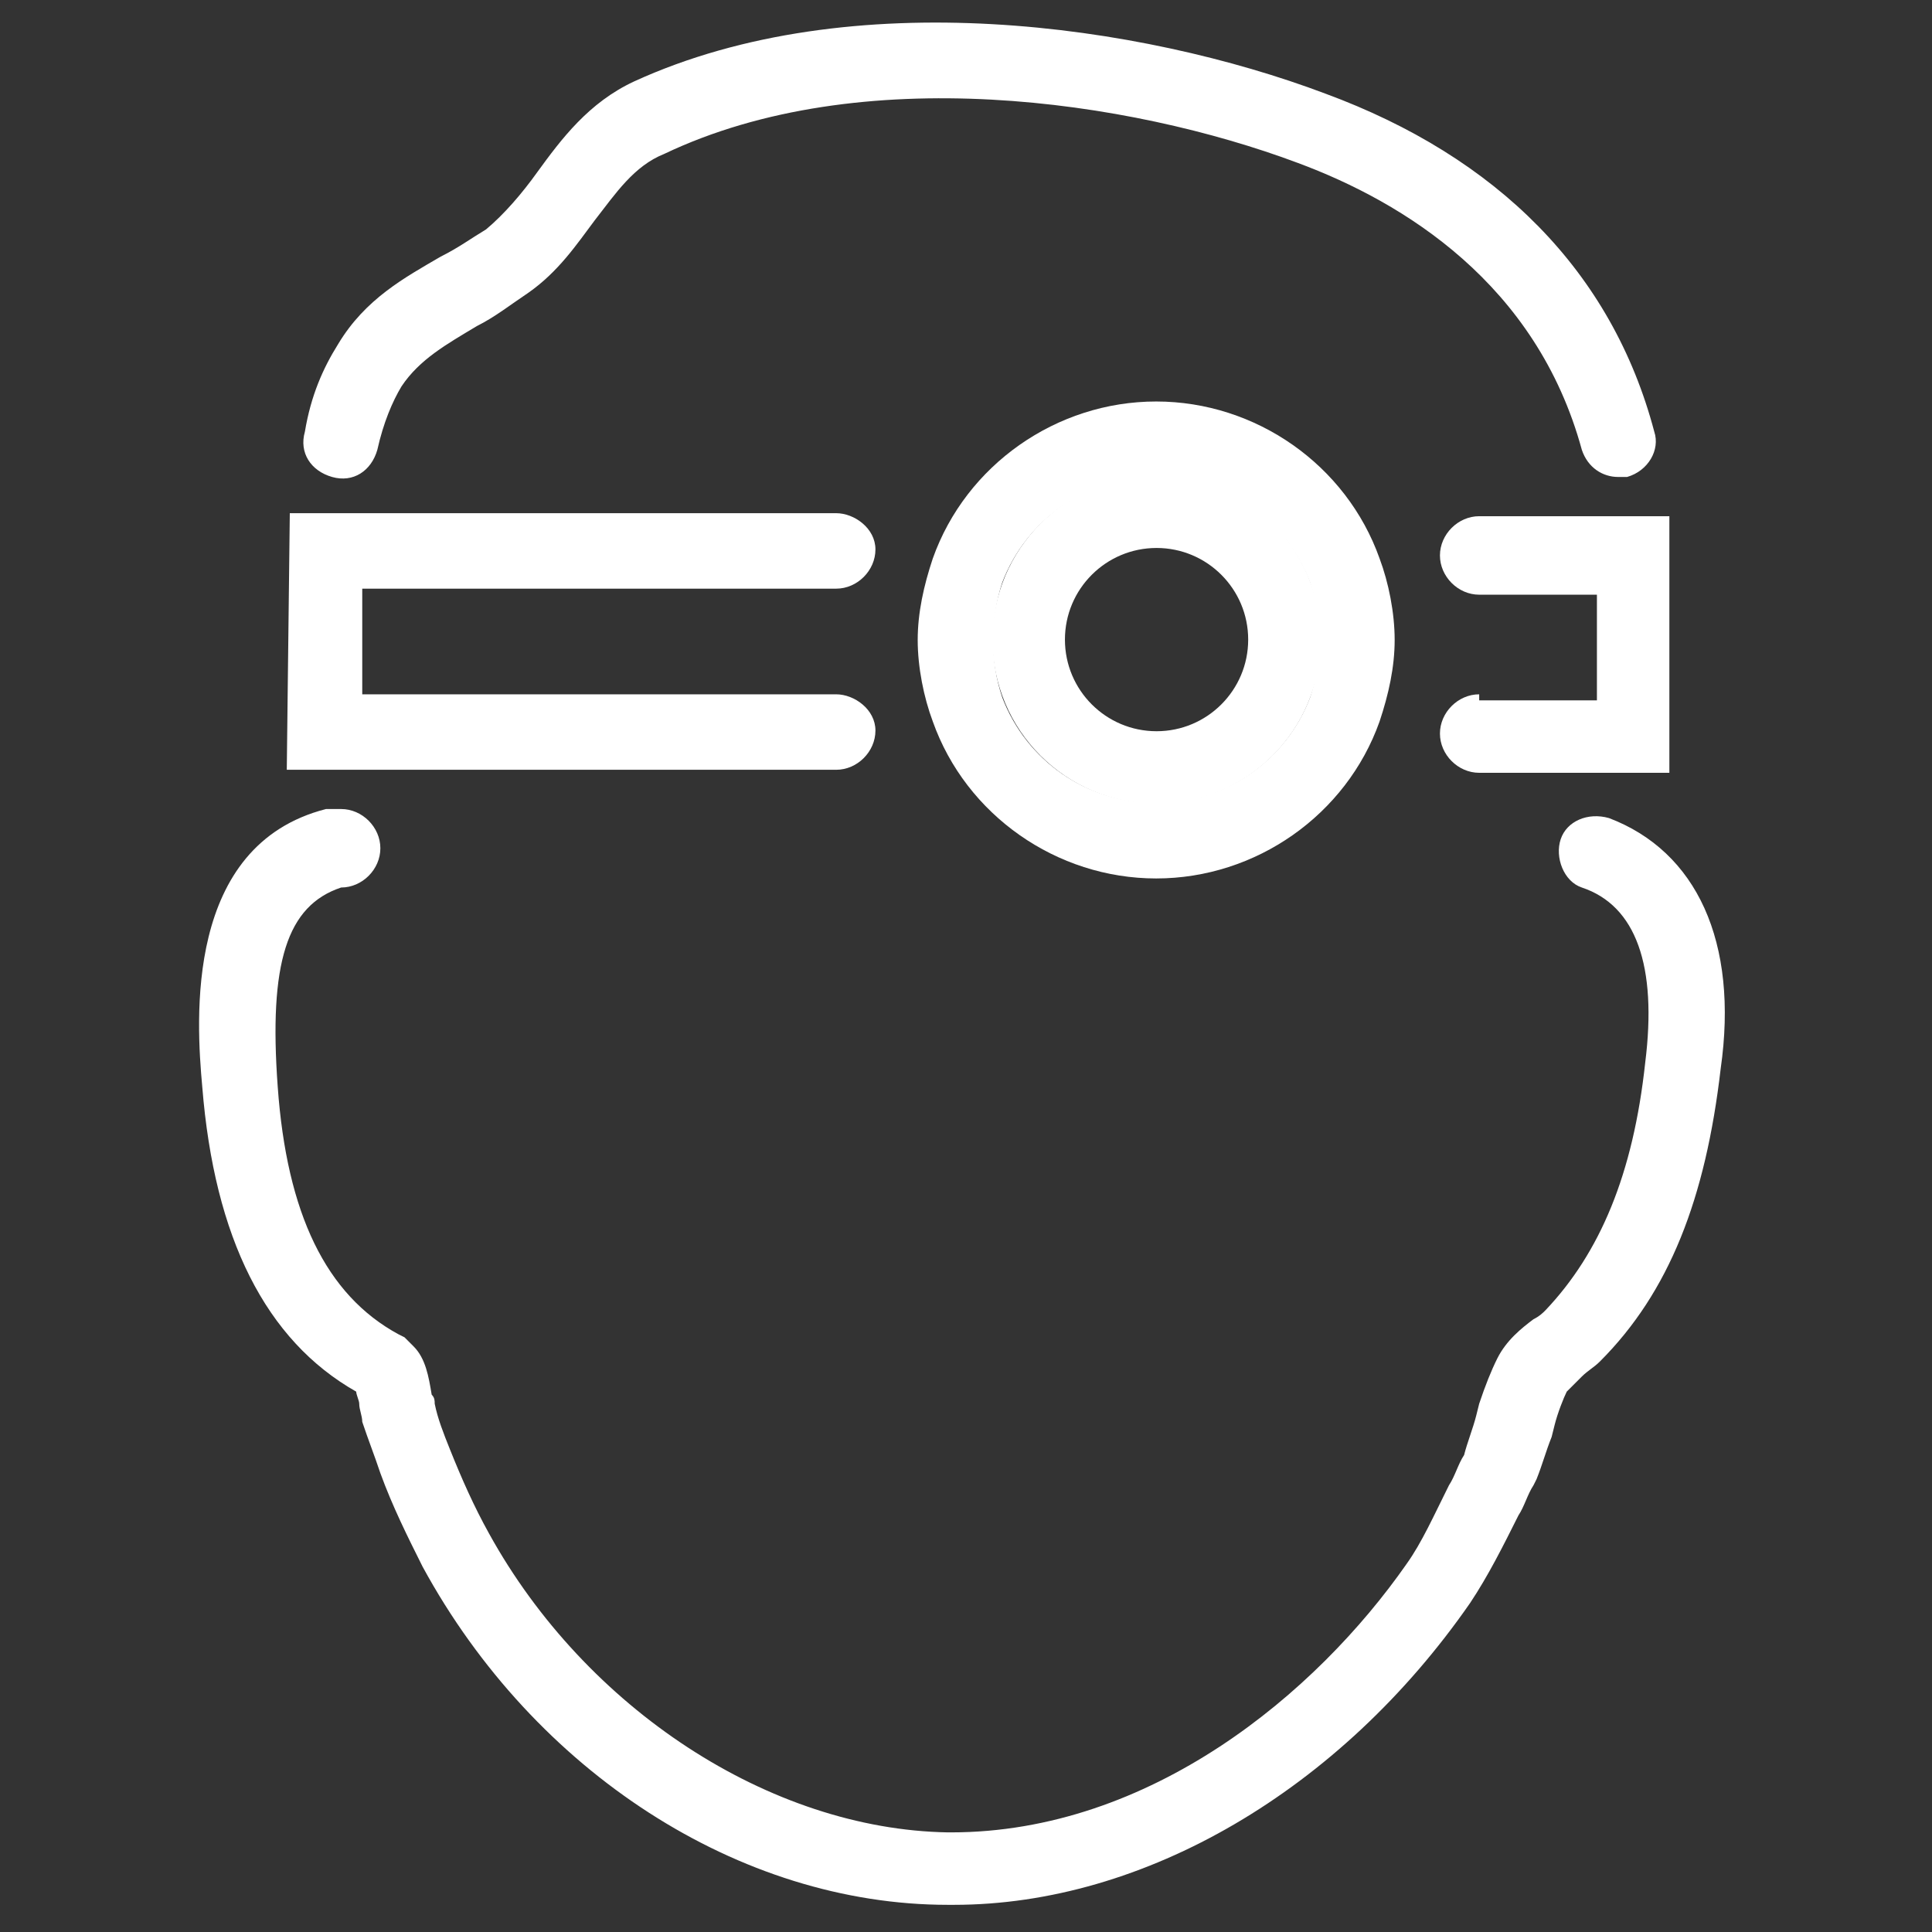 <?xml version="1.0" encoding="UTF-8"?> <svg xmlns="http://www.w3.org/2000/svg" width="512" height="512" viewBox="0 0 512 512" fill="none"><rect x="0" y="0" width="512" height="512" fill="#333333" stroke="none"/><path d="M351.2 24.8C302.4 6.4 225.6 -4.8 168 21.6C156 27.2 148.8 36.8 142.4 45.6C138.4 51.2 133.6 56.8 128.8 60.8C124.8 63.2 121.6 65.6 116.8 68C107.2 73.6 96.8 79.2 89.6 91.2C85.6 97.6 82.4 104.8 80.8 114.4C79.2 120 82.4 124.8 88 126.4C93.6 128 98.4 124.8 100 119.2C101.6 112 104 106.4 106.4 102.4C111.2 95.2 118.4 91.2 126.4 86.4C131.2 84 135.2 80.8 140 77.6C148 72 152.8 64.8 157.6 58.4C163.2 51.2 168 44 176 40.8C228 16 299.2 26.4 344 43.2C372 53.6 407.2 75.2 419.2 119.2C420.8 124 424.8 126.4 428.8 126.4H431.2C436.8 124.8 440 119.2 438.4 114.4C427.2 72 396.8 41.6 351.2 24.8Z" fill="white"></path><path d="M392 184C386.4 184 381.6 188.8 381.6 194.4C381.6 200 386.4 204.8 392 204.8H442.4V136.8H392C386.4 136.8 381.6 141.6 381.6 147.2C381.6 152.8 386.4 157.6 392 157.6H423.2V185.6H392V184Z" fill="white"></path><path d="M426.4 216.8C420.8 215.2 415.2 217.6 413.6 222.4C412 227.2 414.4 233.6 419.2 235.2C433.6 240 439.2 256 436 281.6C432.8 311.2 424 332 409.6 347.2C408.8 348 408 348.8 406.4 349.6C403.2 352 399.2 355.2 396.8 360C395.2 363.2 393.6 367.2 392 372L391.2 375.2C390.4 378.4 388.8 382.4 388 385.6C386.4 388 385.6 391.2 384 393.6C380 401.6 376.8 408.8 372.8 414.4C348.8 448.8 304.8 485.6 252 485.6H251.2C204 484.8 155.2 452.8 129.6 406.4C125.6 399.2 122.4 392 119.2 384C117.6 380 116 376 115.2 372C115.2 371.2 115.2 370.4 114.4 369.6C113.6 364.8 112.8 360 109.6 356.8L107.2 354.4L105.6 353.6C86.4 343.2 76 321.6 73.6 288C71.2 255.2 76 240 90.4 235.2C96 235.2 100.8 230.4 100.8 224.8C100.8 219.2 96 214.4 90.4 214.4H86.4C48.8 224 52 270.4 53.6 288C56.8 328 70.4 355.2 94.4 368.8C94.4 369.6 95.2 371.2 95.2 372C95.2 373.6 96 375.2 96 376.8C97.6 381.6 99.2 385.6 100.8 390.4C104 399.2 108 407.2 112 415.2C141.6 469.6 196 504.8 251.2 504.8H252.8C303.2 504.8 355.2 474.4 389.6 424.8C394.4 417.6 398.4 409.6 402.4 401.6C404 399.2 404.8 396 406.4 393.6L407.2 392C408.8 388 409.6 384.8 411.2 380.8L412 377.6C412.8 374.4 414.4 370.4 415.2 368.8L419.2 364.8C420.8 363.2 422.4 362.4 424 360.8C442.4 342.4 452 317.6 456 283.2C460.8 249.6 449.6 225.6 426.4 216.8Z" fill="white"></path><path d="M221.6 156C227.2 156 232 151.2 232 145.6C232 140 226.4 136 221.6 136H76.8L76 204H221.6C227.2 204 232 199.2 232 193.6C232 188 226.4 184 221.6 184H96V156H221.6ZM306.4 106.4C280 106.4 256 123.2 247.2 148C244.8 155.2 243.2 162.4 243.2 169.6C243.2 176.8 244.8 184.8 247.2 191.2C256 216 280 232.8 306.4 232.8C332.8 232.8 356.8 216 365.6 191.2C368 184 369.6 176.8 369.6 169.6C369.6 162.4 368 154.4 365.6 148C356.8 123.2 332.8 106.4 306.4 106.4ZM347.2 184.8C340.8 201.6 324.8 212.8 306.4 212.8C288 212.8 272 201.6 265.6 184.8C264 180 263.2 175.2 263.2 169.6C263.2 164.8 264 159.2 265.6 154.4C272 137.6 288 126.4 306.4 126.4C324.8 126.4 340.8 137.6 347.2 154.4C348.8 159.2 349.6 164 349.6 169.6C349.6 175.2 348.8 180 347.2 184.8Z" fill="white"></path><path d="M350 169.5C350 193.524 330.524 213 306.5 213C282.476 213 263 193.524 263 169.5C263 145.476 282.476 126 306.5 126C330.524 126 350 145.476 350 169.5ZM282.218 169.5C282.218 182.911 293.089 193.782 306.5 193.782C319.911 193.782 330.782 182.911 330.782 169.5C330.782 156.089 319.911 145.218 306.5 145.218C293.089 145.218 282.218 156.089 282.218 169.5Z" fill="white"></path></svg> 